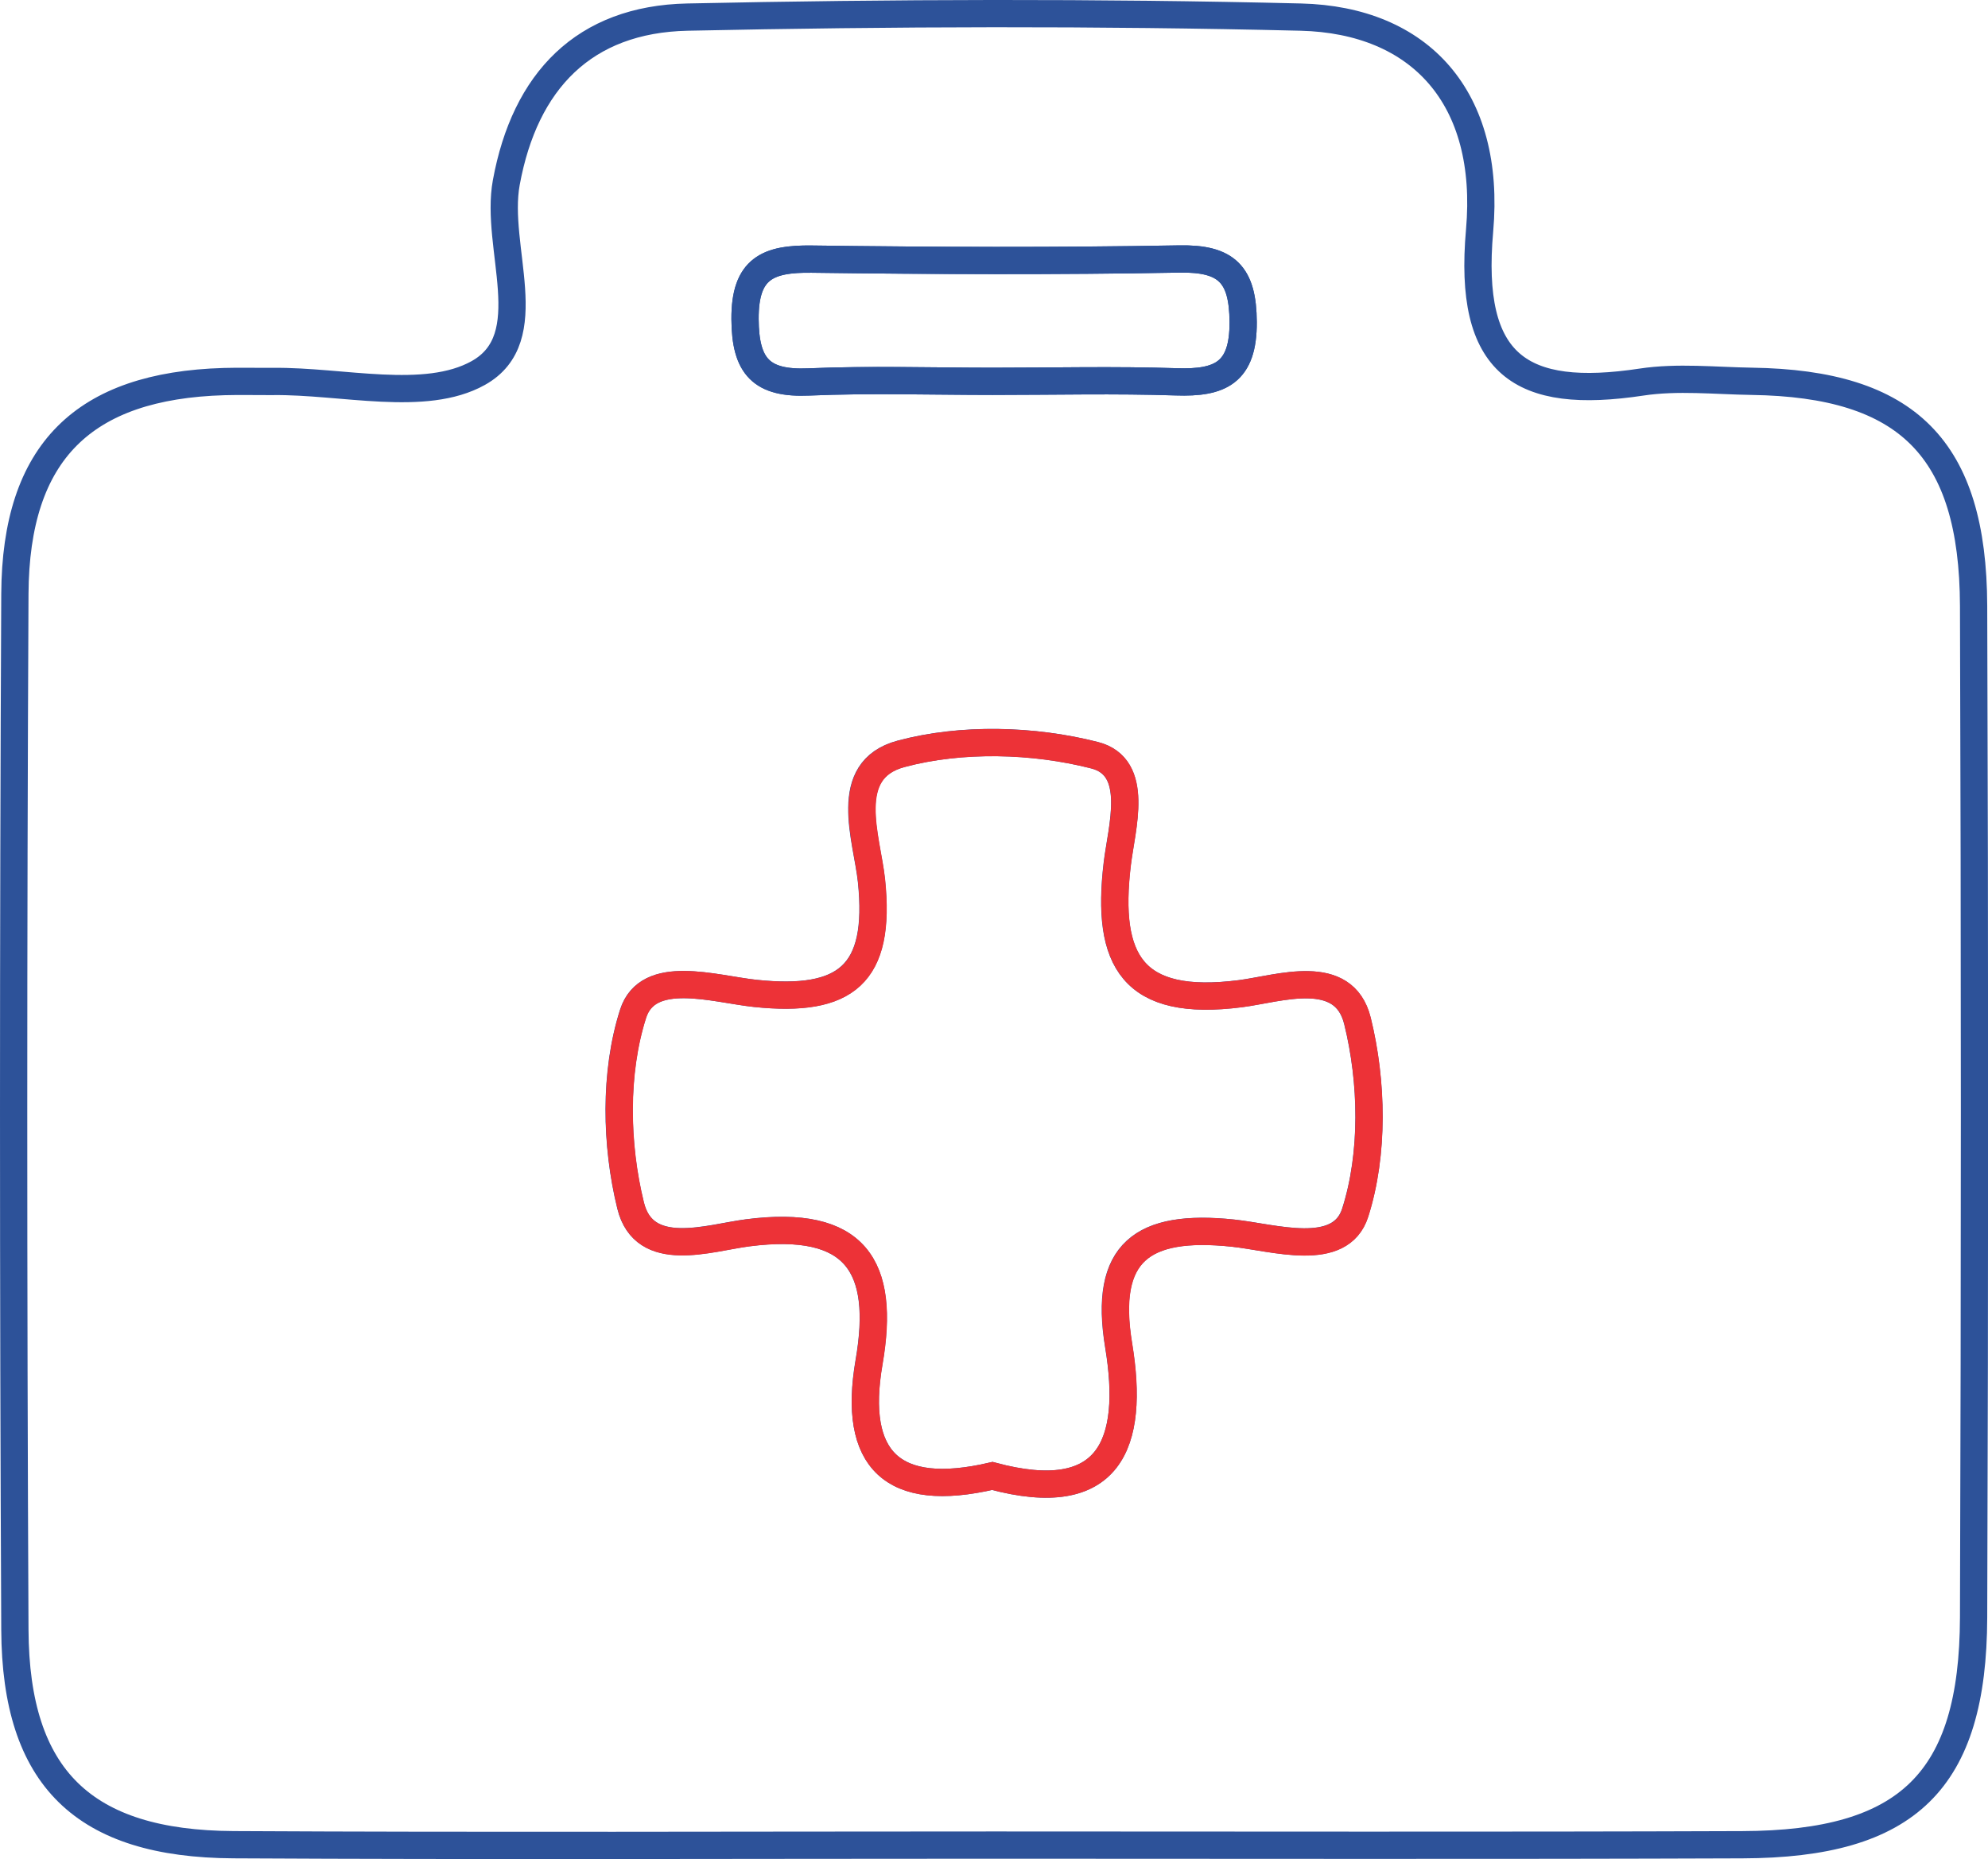 <svg xmlns="http://www.w3.org/2000/svg" id="Camada_1" data-name="Camada 1" viewBox="0 0 875.07 818.39"><defs><style>.cls-1,.cls-2{fill:none;stroke-miterlimit:10;stroke-width:12px;}.cls-1{stroke:#2d5299;}.cls-2{stroke:#ed3237;}</style></defs><path class="cls-1" d="M504.52,878.24c-111.6,0-223.2.44-334.79-.17-66-.35-95.93-29.36-96.25-94.59q-1.1-228,0-456c.32-62.62,30.27-91.69,92.06-93.5,7.19-.21,14.4,0,21.6-.05,30.58-.34,66.83,9.34,90.27-3.7,27.85-15.47,7.1-55.22,12.38-83.9C298,101.63,324,74.5,369.52,73.53c90-1.91,180-2.18,270,0,52.53,1.31,83.86,35.46,78.69,94-5.25,59.26,18.05,74.73,71.32,66.66,15.83-2.39,32.34-.58,48.54-.33,68.48,1,97.34,29.5,97.59,98.84q.78,222.66,0,445.32c-.23,72-28.86,99.82-101.72,100.06C724.11,878.5,614.32,878.24,504.52,878.24Zm-.8-162.51c51.8,13.93,62.75-14.1,55.6-57.39-6.8-41.18,10.39-53.67,50.23-49.52,18,1.88,47.34,11.45,53.88-9,8.28-25.92,7.64-57.59,1-84.4-6-24.29-34.58-14.15-51.51-12-47.57,6.11-59.29-14.45-54.23-57.08,1.91-16,10.24-42.74-10-47.9-26.95-6.88-58.49-7.74-85.18-.59s-14.93,37.33-13,55.83c4.29,41.36-11.25,53.77-51.11,49.62-18-1.87-47.3-11.45-53.84,9-8.27,25.93-7.67,57.6-1.07,84.4,6,24.28,34.59,14.14,51.52,12,47.6-6.13,60.75,14.67,53.42,57C442.09,708.56,459.62,726,503.72,715.73Zm.13-481.87c27,0,54-.66,80.9.23,19.28.64,29.52-4,29.39-26.34-.12-21-7.26-28.11-28.07-27.74-53.92,1-107.87.77-161.8.06-19.27-.26-29.51,4-29.39,26.37.11,21,7.24,28.61,28.07,27.7C449.87,233,476.88,233.85,503.85,233.86Z" transform="translate(-66.93 -66)"></path><path class="cls-2" d="M503.72,715.73c-44.1,10.31-61.63-7.17-54.22-50,7.33-42.33-5.82-63.13-53.42-57-16.93,2.18-45.54,12.32-51.52-12-6.6-26.8-7.2-58.47,1.07-84.4,6.54-20.49,35.82-10.91,53.84-9,39.86,4.15,55.4-8.26,51.11-49.62-1.92-18.5-13.56-48.7,13-55.83s58.23-6.29,85.18.59c20.2,5.16,11.87,31.86,10,47.9-5.06,42.63,6.66,63.19,54.23,57.08,16.93-2.18,45.53-12.32,51.51,12,6.6,26.81,7.24,58.48-1,84.4-6.54,20.47-35.85,10.9-53.88,9-39.84-4.15-57,8.34-50.23,49.52C566.47,701.63,555.52,729.66,503.72,715.73Z" transform="translate(-66.93 -66)"></path><path class="cls-1" d="M503.85,233.86c-27,0-54-.89-80.9.28-20.83.91-28-6.7-28.07-27.7-.12-22.38,10.12-26.63,29.39-26.37,53.93.71,107.88.89,161.8-.06,20.81-.37,27.95,6.74,28.07,27.74.13,22.38-10.11,27-29.39,26.34C557.81,233.2,530.82,233.86,503.85,233.86Z" transform="translate(-66.93 -66)"></path></svg>